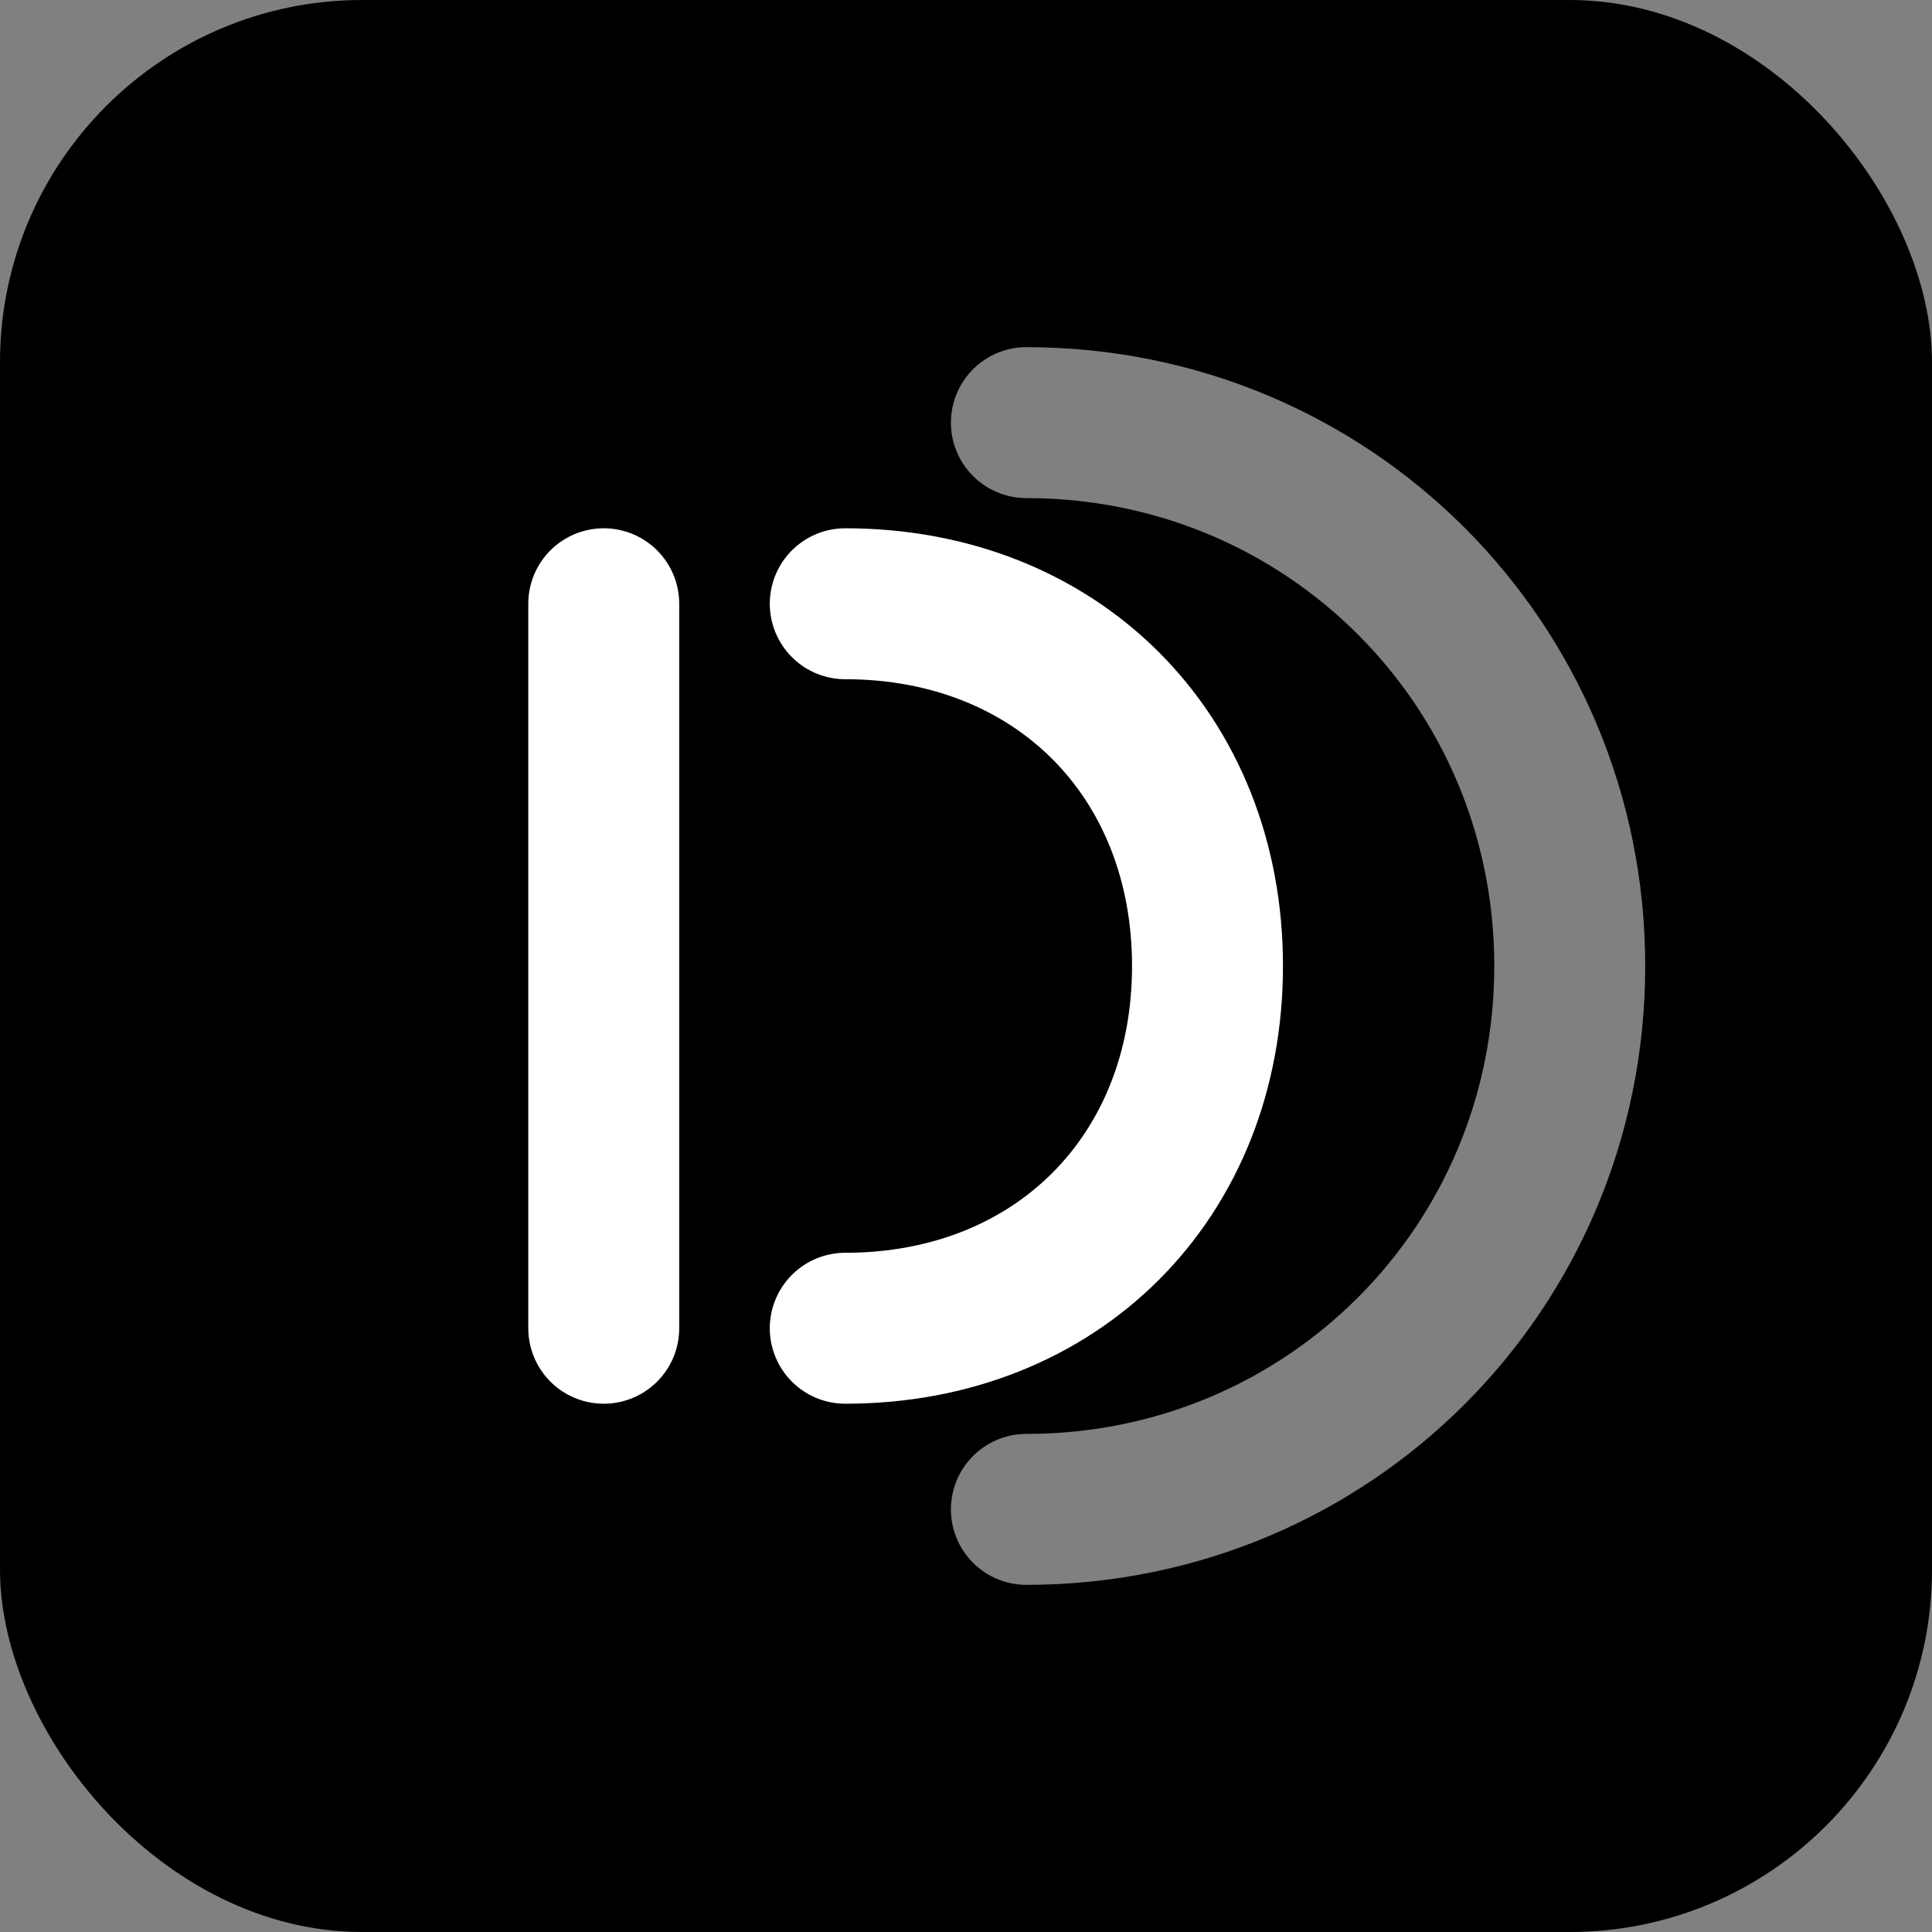 <svg xmlns="http://www.w3.org/2000/svg" viewBox="0 0 32 32" fill="none">
  <rect x="0" y="0" width="32" height="32" fill="#808080" stroke="none"/>
  <rect width="32" height="32" rx="6" fill="#000000" />
  <path d="M10 22V10" stroke="#FFFFFF" stroke-width="2.5" stroke-linecap="round" />
  <path d="M14 10C17.5 10 20 12.5 20 16C20 19.5 17.5 22 14 22" stroke="#FFFFFF" stroke-width="2.5" stroke-linecap="round" />
  <path d="M17 7C22 7 26 11 26 16C26 21 22 25 17 25" stroke="#FFFFFF" stroke-width="2.5" stroke-linecap="round" opacity="0.5" />
</svg>

